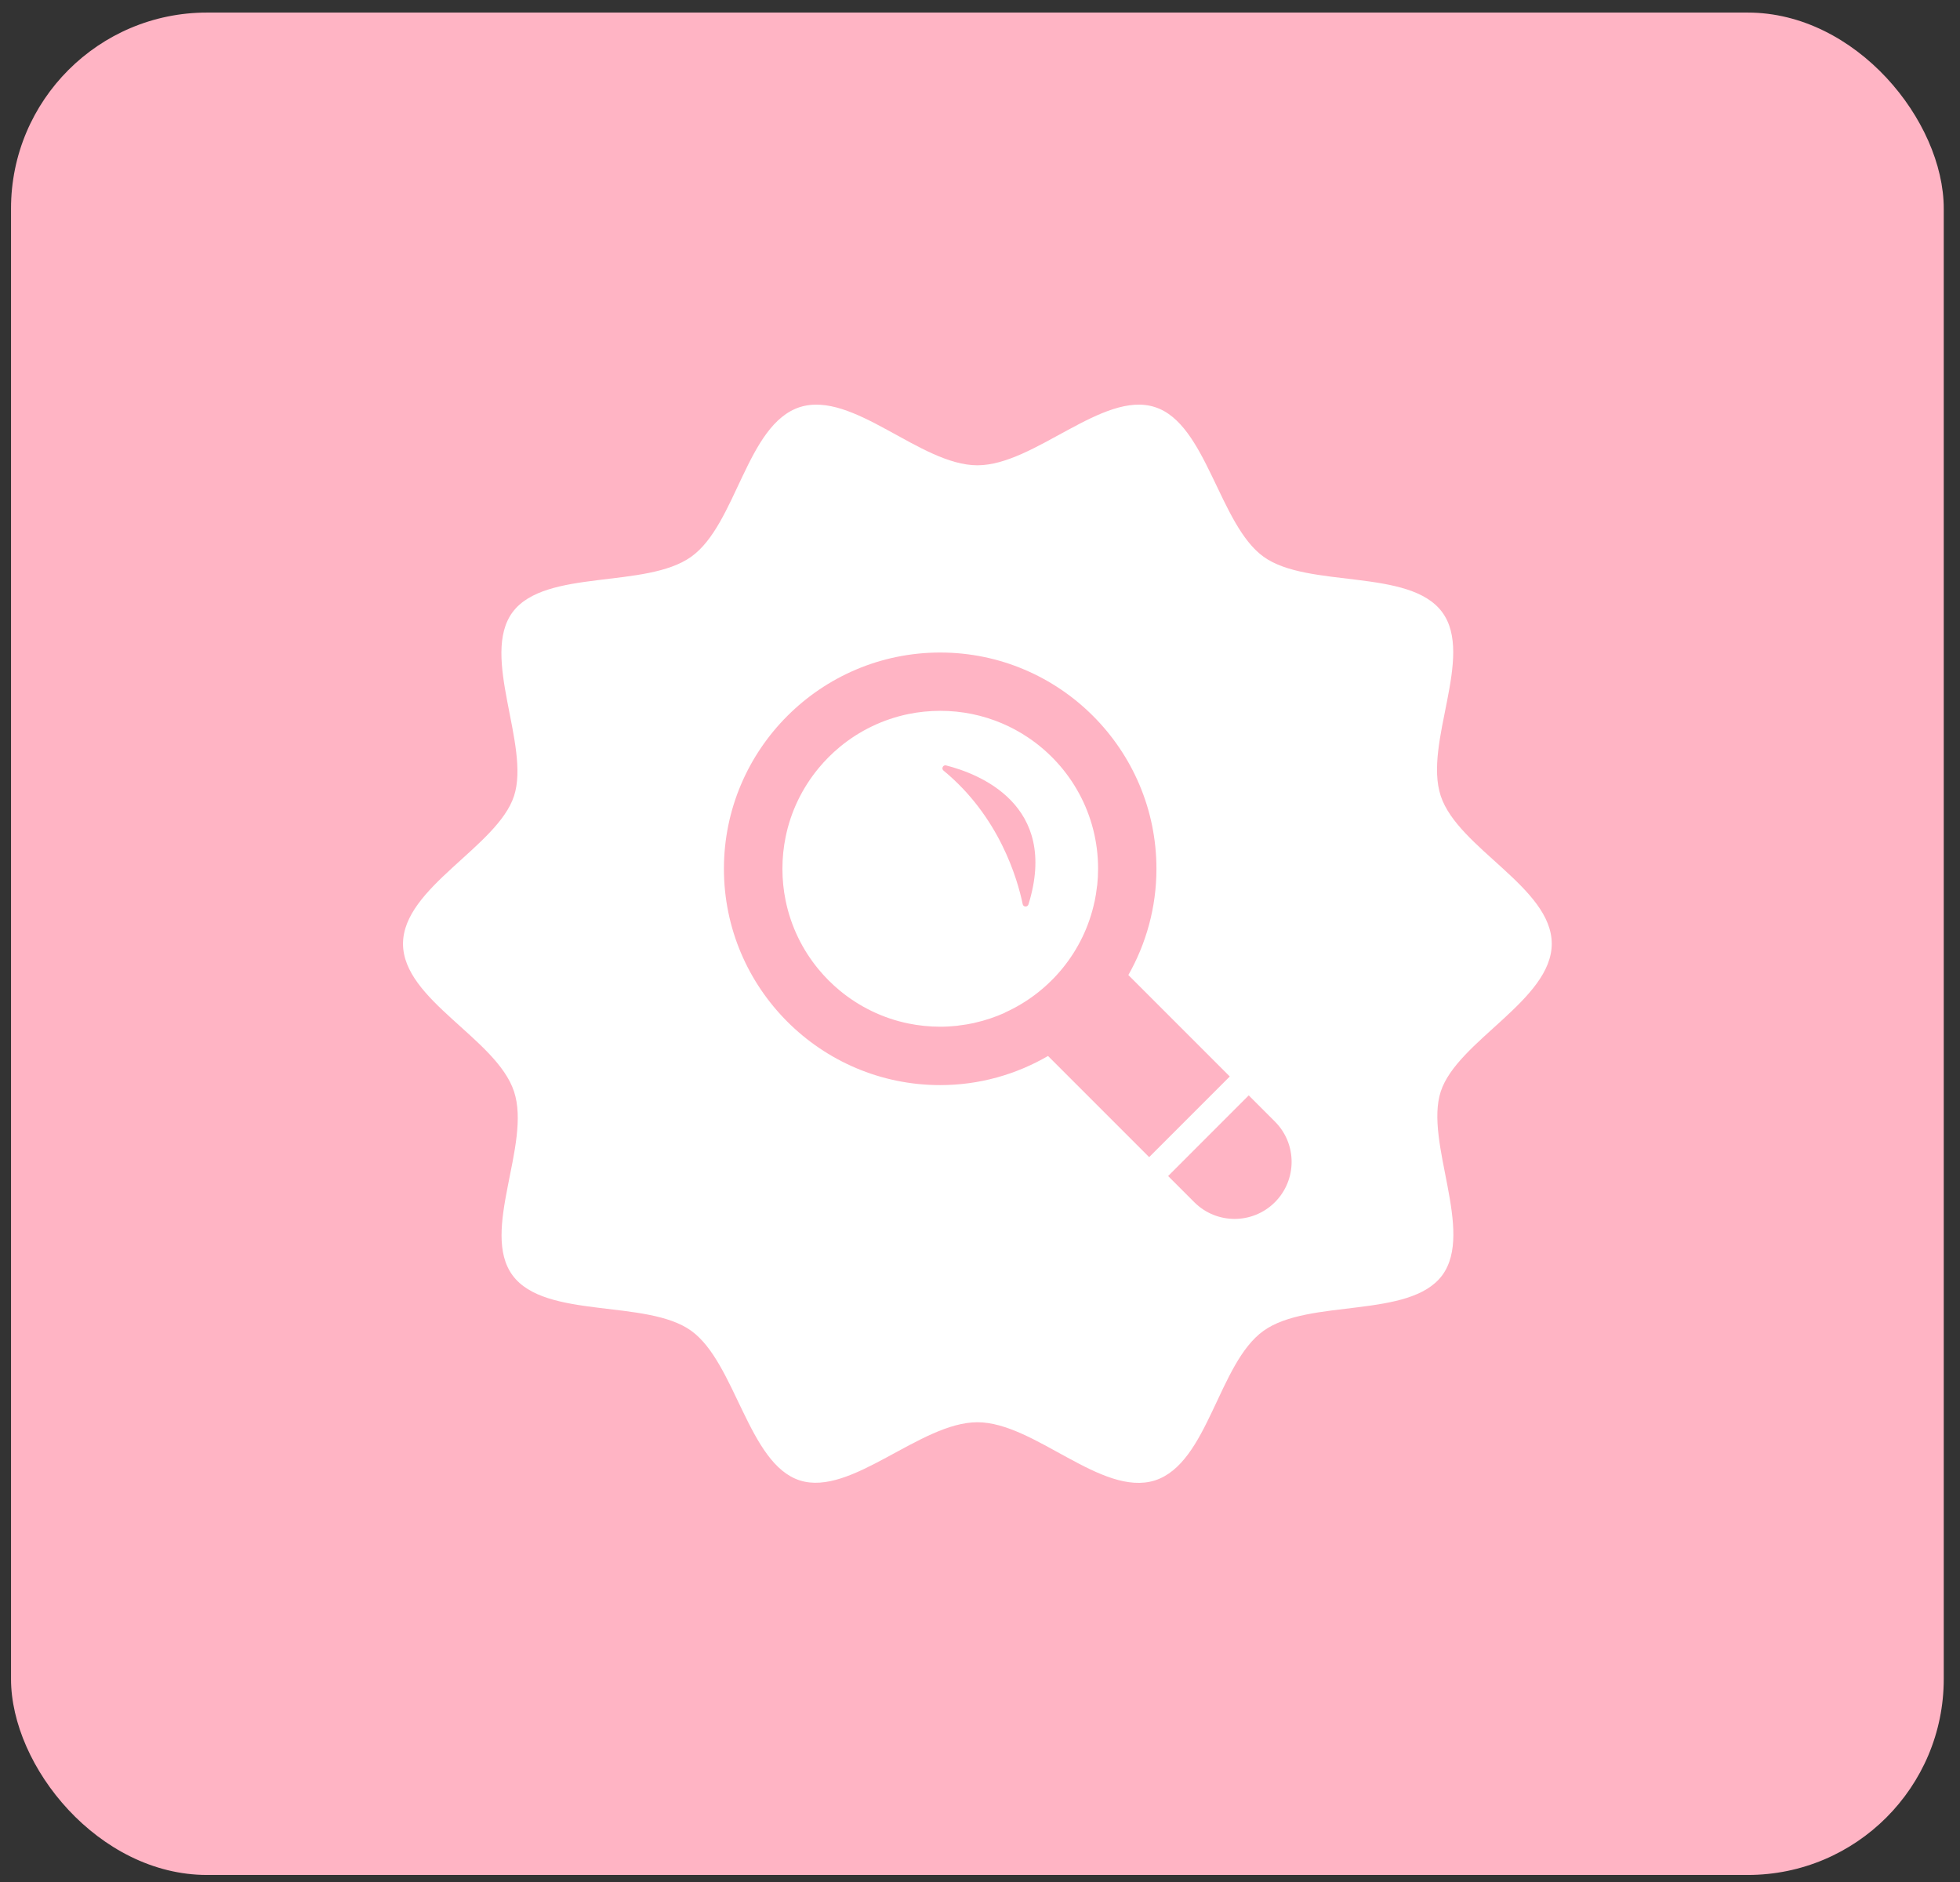 <?xml version="1.0" encoding="UTF-8"?> <svg xmlns="http://www.w3.org/2000/svg" width="100" height="96" viewBox="0 0 100 96" fill="none"><rect x="0" y="0" width="100" height="96" fill="#333333" stroke="none"/><rect x="0.562" y="0.641" width="98.609" height="95" rx="10" fill="#FFB4C4"></rect><path d="M79.171 48.141C79.171 51.014 74.351 53.095 73.508 55.678C72.665 58.262 75.243 62.808 73.579 65.058C71.916 67.282 66.784 66.229 64.47 67.881C62.156 69.532 61.649 74.63 58.927 75.515C56.203 76.375 52.782 72.548 49.867 72.548C46.952 72.548 43.432 76.353 40.807 75.515C38.179 74.677 37.529 69.51 35.264 67.881C33 66.254 27.818 67.307 26.154 65.058C24.491 62.808 27.119 58.38 26.226 55.678C25.334 52.974 20.562 51.014 20.562 48.141C20.562 45.268 25.383 43.187 26.226 40.603C27.069 38.02 24.491 33.474 26.154 31.224C27.818 28.999 32.95 30.052 35.264 28.401C37.578 26.75 38.085 21.652 40.807 20.767C43.531 19.907 46.952 23.734 49.867 23.734C52.782 23.734 56.277 19.904 58.927 20.767C61.555 21.605 62.205 26.774 64.47 28.401C66.734 30.028 71.916 28.975 73.579 31.224C75.243 33.474 72.615 37.901 73.508 40.603C74.4 43.283 79.171 45.268 79.171 48.141Z" fill="white"></path><path d="M65.046 57.21L63.711 55.875L59.598 59.989L60.933 61.324C61.501 61.892 62.245 62.176 62.989 62.176C63.733 62.176 64.478 61.892 65.046 61.324C66.183 60.186 66.183 58.345 65.046 57.21Z" fill="#FFB4C4"></path><path d="M57.57 49.735C58.477 48.133 59.002 46.286 59.002 44.318C59.002 38.234 54.052 33.285 47.969 33.285C41.885 33.285 36.935 38.234 36.935 44.318C36.935 50.402 41.885 55.351 47.969 55.351C49.974 55.351 51.85 54.805 53.471 53.865L58.631 59.025L62.744 54.911L57.568 49.735H57.57ZM51.269 51.66C50.779 51.88 50.265 52.053 49.731 52.172C49.711 52.177 49.694 52.182 49.674 52.187C49.437 52.239 49.197 52.276 48.953 52.306C48.91 52.31 48.871 52.32 48.829 52.325C48.547 52.355 48.263 52.372 47.974 52.372C47.697 52.372 47.42 52.358 47.15 52.33C46.878 52.303 46.614 52.261 46.352 52.209C45.042 51.942 43.848 51.354 42.851 50.533C42.453 50.204 42.087 49.838 41.759 49.44C40.938 48.447 40.352 47.253 40.083 45.94C39.976 45.416 39.919 44.872 39.919 44.316C39.919 43.76 39.976 43.218 40.083 42.692C40.349 41.381 40.938 40.187 41.759 39.191C42.087 38.793 42.453 38.427 42.851 38.098C43.845 37.278 45.039 36.692 46.352 36.422C46.614 36.368 46.881 36.328 47.15 36.301C47.42 36.274 47.697 36.259 47.974 36.259C49.086 36.259 50.144 36.484 51.108 36.892C51.59 37.095 52.048 37.344 52.475 37.634C54.619 39.08 56.025 41.532 56.025 44.311C56.025 44.595 56.01 44.874 55.981 45.149C55.978 45.178 55.971 45.208 55.966 45.238C55.939 45.485 55.902 45.73 55.85 45.97C55.85 45.98 55.845 45.987 55.842 45.997C55.303 48.528 53.573 50.615 51.266 51.653L51.269 51.66Z" fill="#FFB4C4"></path><path d="M48.27 39.044C49.919 39.462 54.055 41.039 52.473 46.132C52.426 46.282 52.211 46.278 52.179 46.124C51.912 44.834 50.989 41.65 48.137 39.306C48.013 39.205 48.117 39.005 48.27 39.044Z" fill="#FFB4C4"></path></svg> 